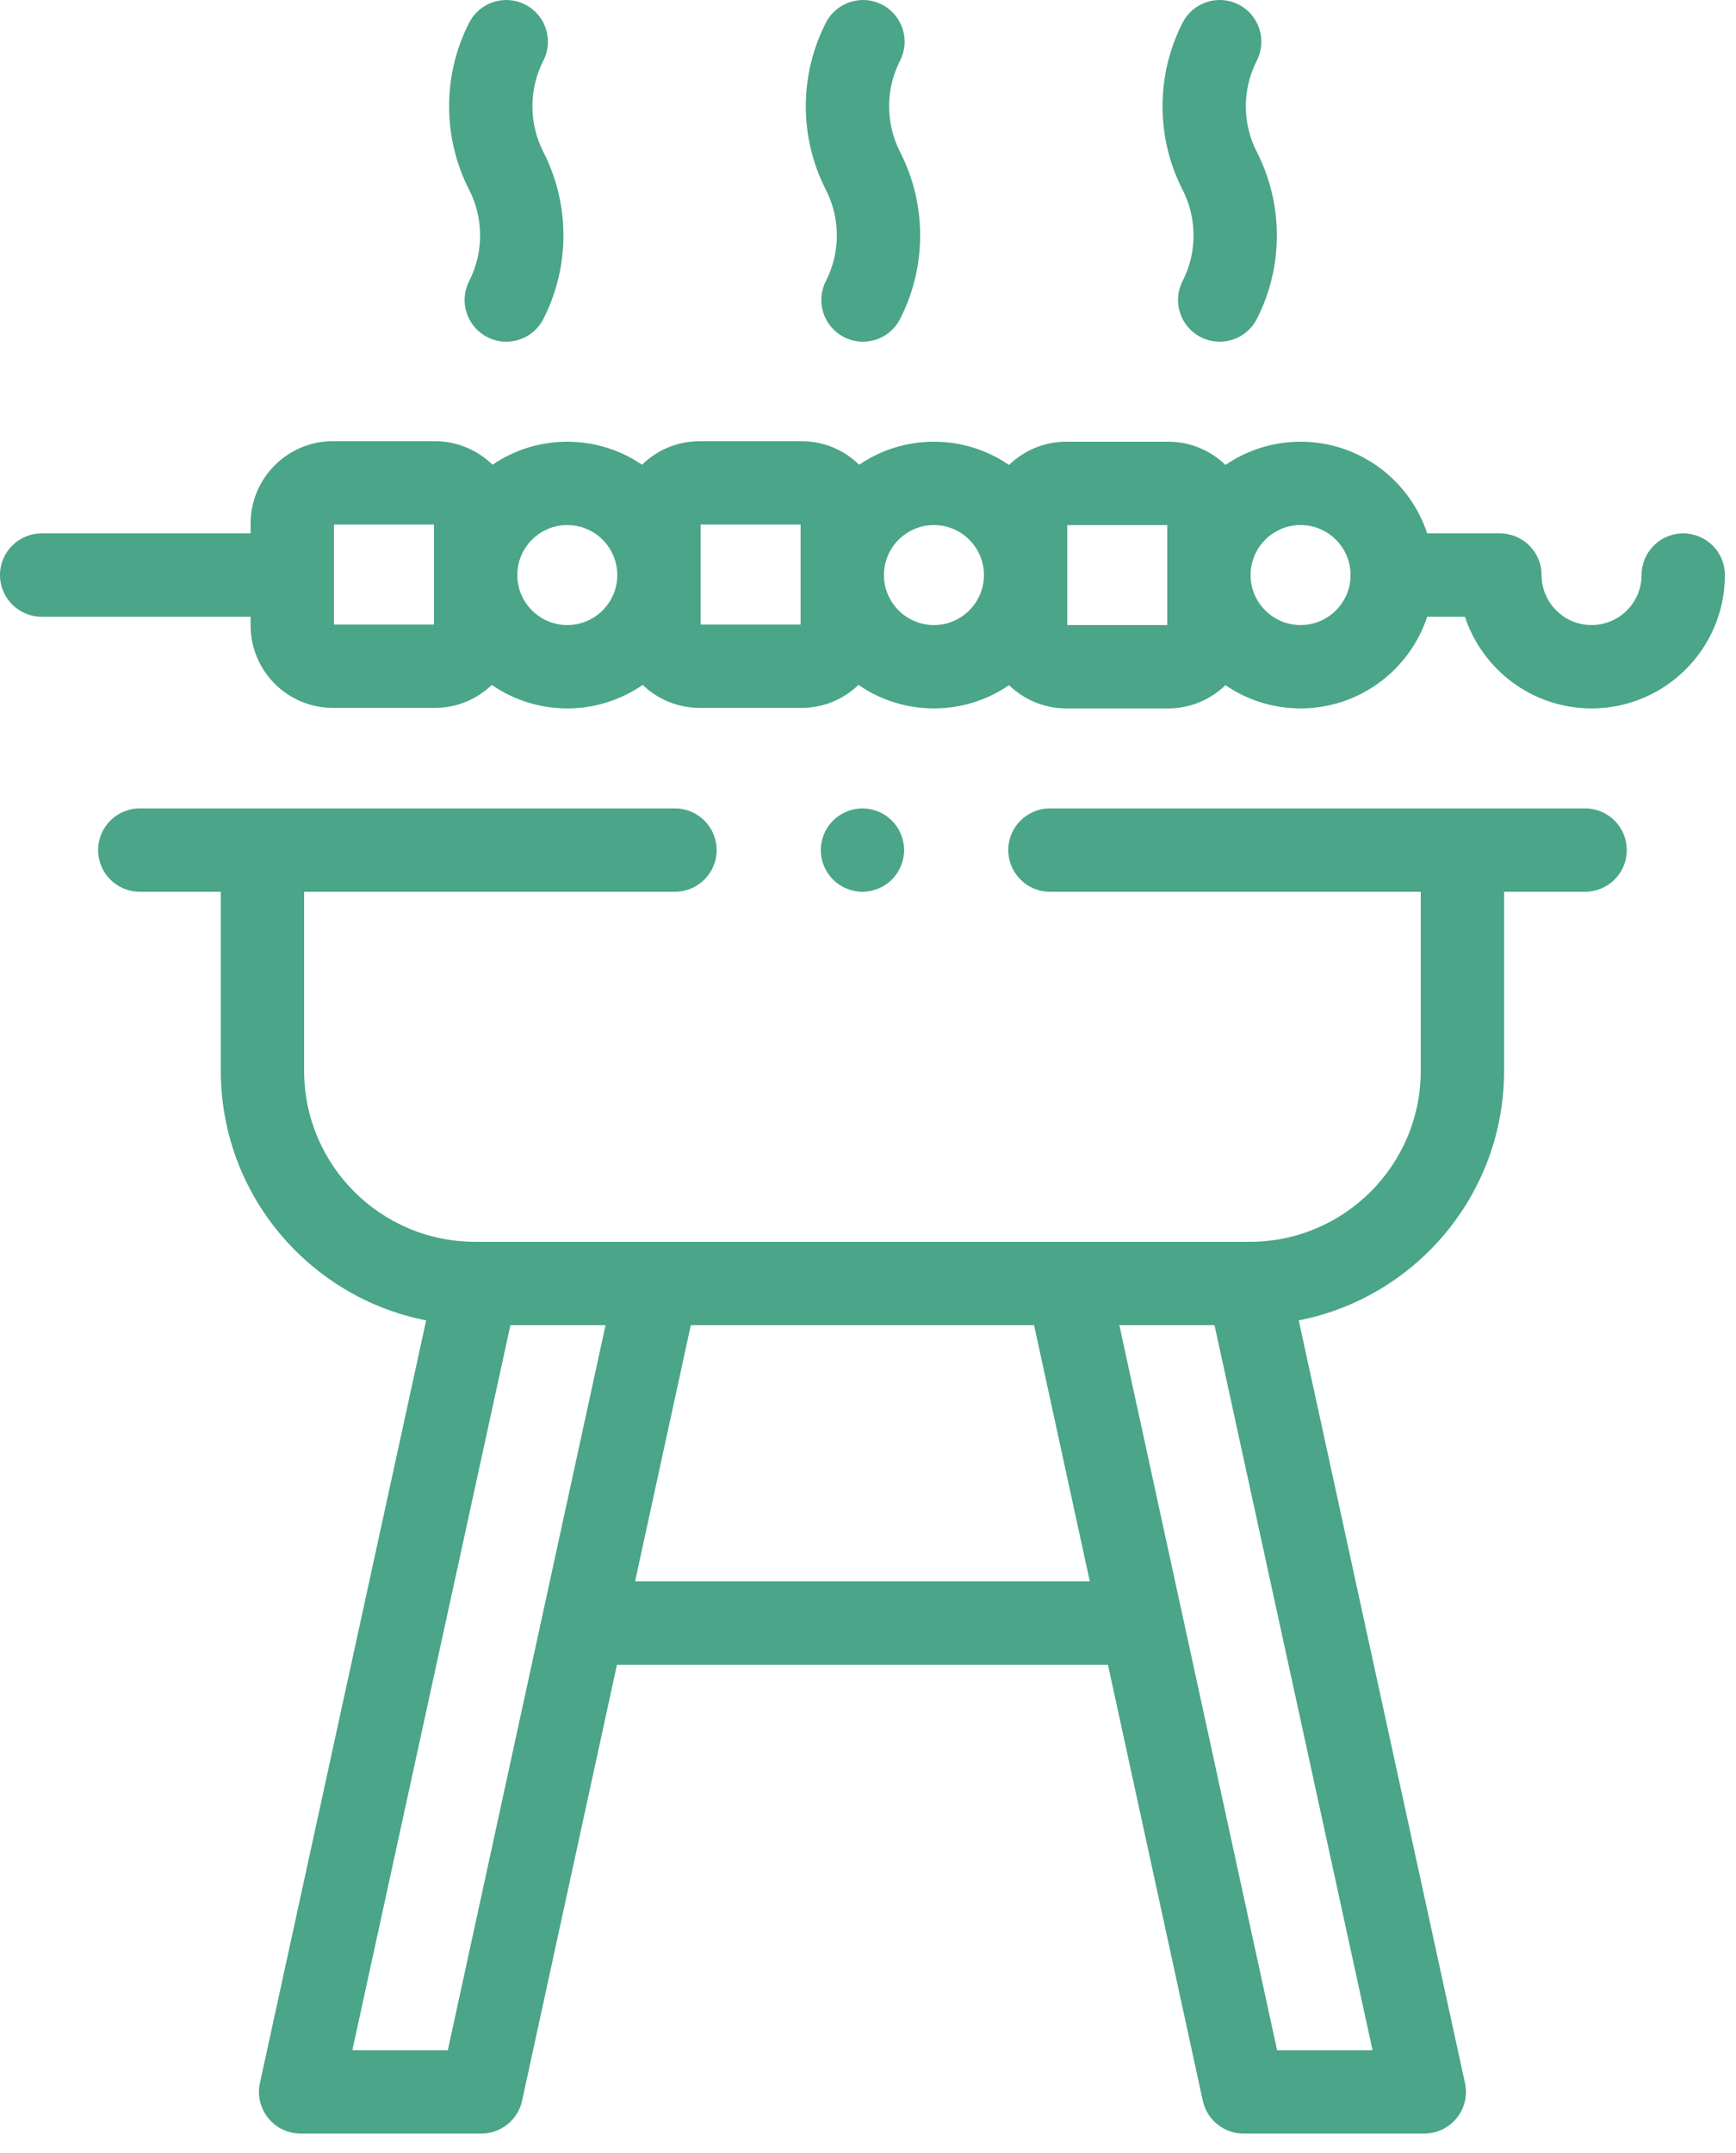 <?xml version="1.0" encoding="UTF-8"?>
<svg width="50px" height="62px" viewBox="0 0 50 62" version="1.1" xmlns="http://www.w3.org/2000/svg" xmlns:xlink="http://www.w3.org/1999/xlink">
    <!-- Generator: Sketch 63.1 (92452) - https://sketch.com -->
    <title>13 Asaderos</title>
    <desc>Created with Sketch.</desc>
    <g id="Page-1" stroke="none" stroke-width="1" fill="none" fill-rule="evenodd">
        <g id="1.0-Punta-Diamante" transform="translate(-313, -2440)" fill="#4AA589" fill-rule="nonzero">
            <g id="Group-14" transform="translate(0, 1561)">
                <g id="Group-9" transform="translate(251, 879)">
                    <g id="13-Asaderos" transform="translate(62, 0)">
                        <path d="M45.654,23.28 L30.24,23.28 C29.577,23.28 29.04,23.817 29.04,24.48 C29.04,25.143 29.577,25.68 30.24,25.68 L40.92,25.68 L40.92,30.84 C40.92,33.553 38.713,35.76 36,35.76 L13.68,35.76 C10.967,35.76 8.76,33.553 8.76,30.84 L8.76,25.68 L19.44,25.68 C20.103,25.68 20.64,25.143 20.64,24.48 C20.64,23.817 20.103,23.28 19.44,23.28 L4.026,23.28 C3.363,23.28 2.826,23.817 2.826,24.48 C2.826,25.143 3.363,25.68 4.026,25.68 L6.36,25.68 L6.36,30.84 C6.36,34.396 8.908,37.366 12.274,38.023 L7.486,59.985 C7.408,60.339 7.496,60.71 7.724,60.993 C7.951,61.276 8.295,61.44 8.658,61.44 L13.865,61.44 C14.429,61.44 14.917,61.047 15.037,60.495 L17.769,47.94 L31.911,47.94 L34.643,60.495 C34.763,61.047 35.251,61.44 35.816,61.44 L41.022,61.44 C41.385,61.44 41.729,61.276 41.957,60.993 C42.184,60.71 42.272,60.339 42.194,59.985 L37.406,38.023 C40.772,37.366 43.32,34.396 43.32,30.84 L43.32,25.68 L45.654,25.68 C46.317,25.68 46.854,25.143 46.854,24.48 C46.854,23.817 46.317,23.28 45.654,23.28 Z M12.898,59.04 L10.148,59.04 L14.701,38.16 L17.441,38.16 L12.898,59.04 Z M18.291,45.54 L19.897,38.16 L29.783,38.16 L31.389,45.54 L18.291,45.54 Z M36.783,59.04 L32.239,38.16 L34.98,38.16 L39.532,59.04 L36.783,59.04 Z" id="XMLID_899_"></path>
                        <path d="M48.48,15.36 C47.818,15.36 47.28,15.897 47.28,16.56 C47.28,17.354 46.635,18 45.84,18 C45.046,18 44.4,17.354 44.4,16.56 C44.4,15.897 43.863,15.36 43.2,15.36 L41.106,15.36 C40.601,13.829 39.157,12.72 37.459,12.72 C36.657,12.72 35.912,12.968 35.296,13.389 C34.869,12.976 34.289,12.72 33.649,12.72 L30.709,12.72 C30.069,12.72 29.489,12.976 29.062,13.389 C28.446,12.968 27.701,12.72 26.899,12.72 C26.101,12.72 25.36,12.965 24.745,13.383 C24.318,12.964 23.733,12.705 23.089,12.705 L20.149,12.705 C19.504,12.705 18.92,12.964 18.492,13.383 C17.878,12.965 17.136,12.72 16.339,12.72 C15.541,12.72 14.799,12.965 14.185,13.383 C13.757,12.964 13.173,12.705 12.528,12.705 L9.588,12.705 C8.281,12.705 7.218,13.768 7.218,15.075 L7.218,15.36 L1.2,15.36 C0.537,15.36 -0,15.897 -0,16.56 C-0,17.223 0.537,17.76 1.2,17.76 L7.218,17.76 L7.218,18.015 C7.218,19.321 8.281,20.385 9.588,20.385 L12.528,20.385 C13.163,20.385 13.74,20.132 14.166,19.724 C14.784,20.15 15.532,20.4 16.339,20.4 C17.145,20.4 17.893,20.15 18.511,19.724 C18.937,20.132 19.514,20.385 20.149,20.385 L23.089,20.385 C23.724,20.385 24.3,20.132 24.726,19.724 C25.344,20.15 26.093,20.4 26.899,20.4 C27.701,20.4 28.446,20.153 29.062,19.731 C29.489,20.144 30.069,20.4 30.709,20.4 L33.649,20.4 C34.289,20.4 34.869,20.144 35.296,19.731 C35.912,20.153 36.657,20.4 37.459,20.4 C39.157,20.4 40.601,19.291 41.106,17.76 L42.192,17.76 C42.697,19.292 44.142,20.4 45.84,20.4 C47.958,20.4 49.68,18.678 49.68,16.56 C49.68,15.897 49.143,15.36 48.48,15.36 Z M12.498,17.985 L9.618,17.985 L9.618,15.105 L12.498,15.105 L12.498,17.985 Z M16.339,18 C15.545,18 14.899,17.354 14.899,16.56 C14.899,15.766 15.545,15.12 16.339,15.12 C17.133,15.12 17.779,15.766 17.779,16.56 C17.779,17.354 17.133,18 16.339,18 Z M23.059,17.985 L20.179,17.985 L20.179,15.105 L23.059,15.105 L23.059,17.985 Z M26.899,18 C26.105,18 25.459,17.354 25.459,16.56 C25.459,15.766 26.105,15.12 26.899,15.12 C27.693,15.12 28.339,15.766 28.339,16.56 C28.339,17.354 27.693,18 26.899,18 Z M33.619,18 L30.739,18 L30.739,15.12 L33.619,15.12 L33.619,18 Z M37.459,18 C36.665,18 36.019,17.354 36.019,16.56 C36.019,15.766 36.665,15.12 37.459,15.12 C38.253,15.12 38.899,15.766 38.899,16.56 C38.899,17.354 38.253,18 37.459,18 Z" id="XMLID_908_"></path>
                        <path d="M34.061,8.094 C33.759,8.684 33.993,9.406 34.583,9.708 C34.758,9.798 34.944,9.84 35.128,9.84 C35.565,9.84 35.985,9.602 36.198,9.187 C36.969,7.68 36.969,5.881 36.198,4.374 C35.777,3.551 35.777,2.569 36.198,1.747 C36.499,1.157 36.266,0.434 35.676,0.132 C35.086,-0.17 34.363,0.064 34.061,0.654 C33.29,2.16 33.29,3.96 34.061,5.467 C34.482,6.289 34.482,7.271 34.061,8.094 L34.061,8.094 Z" id="XMLID_914_"></path>
                        <path d="M23.787,8.094 C23.485,8.684 23.719,9.406 24.309,9.708 C24.484,9.798 24.67,9.84 24.854,9.84 C25.29,9.84 25.711,9.602 25.923,9.187 C26.695,7.68 26.695,5.881 25.923,4.374 C25.503,3.551 25.503,2.569 25.923,1.747 C26.225,1.157 25.992,0.434 25.402,0.132 C24.812,-0.17 24.089,0.064 23.787,0.654 C23.016,2.16 23.016,3.96 23.787,5.467 C24.208,6.289 24.208,7.271 23.787,8.094 L23.787,8.094 Z" id="XMLID_915_"></path>
                        <path d="M13.513,8.094 C13.211,8.684 13.445,9.406 14.035,9.708 C14.21,9.798 14.396,9.84 14.58,9.84 C15.016,9.84 15.437,9.602 15.649,9.187 C16.421,7.68 16.421,5.881 15.649,4.374 C15.229,3.551 15.229,2.569 15.649,1.747 C15.951,1.157 15.718,0.434 15.128,0.132 C14.538,-0.17 13.815,0.064 13.513,0.654 C12.742,2.16 12.742,3.96 13.513,5.467 C13.934,6.289 13.934,7.271 13.513,8.094 Z" id="XMLID_916_"></path>
                        <path d="M25.689,25.329 C25.912,25.105 26.04,24.796 26.04,24.48 C26.04,24.165 25.912,23.855 25.689,23.632 C25.465,23.409 25.156,23.28 24.84,23.28 C24.525,23.28 24.215,23.409 23.992,23.632 C23.769,23.855 23.64,24.165 23.64,24.48 C23.64,24.796 23.769,25.105 23.992,25.329 C24.215,25.552 24.525,25.68 24.84,25.68 C25.156,25.68 25.465,25.552 25.689,25.329 Z" id="XMLID_917_"></path>
                    </g>
                </g>
            </g>
        </g>
    </g>
</svg>